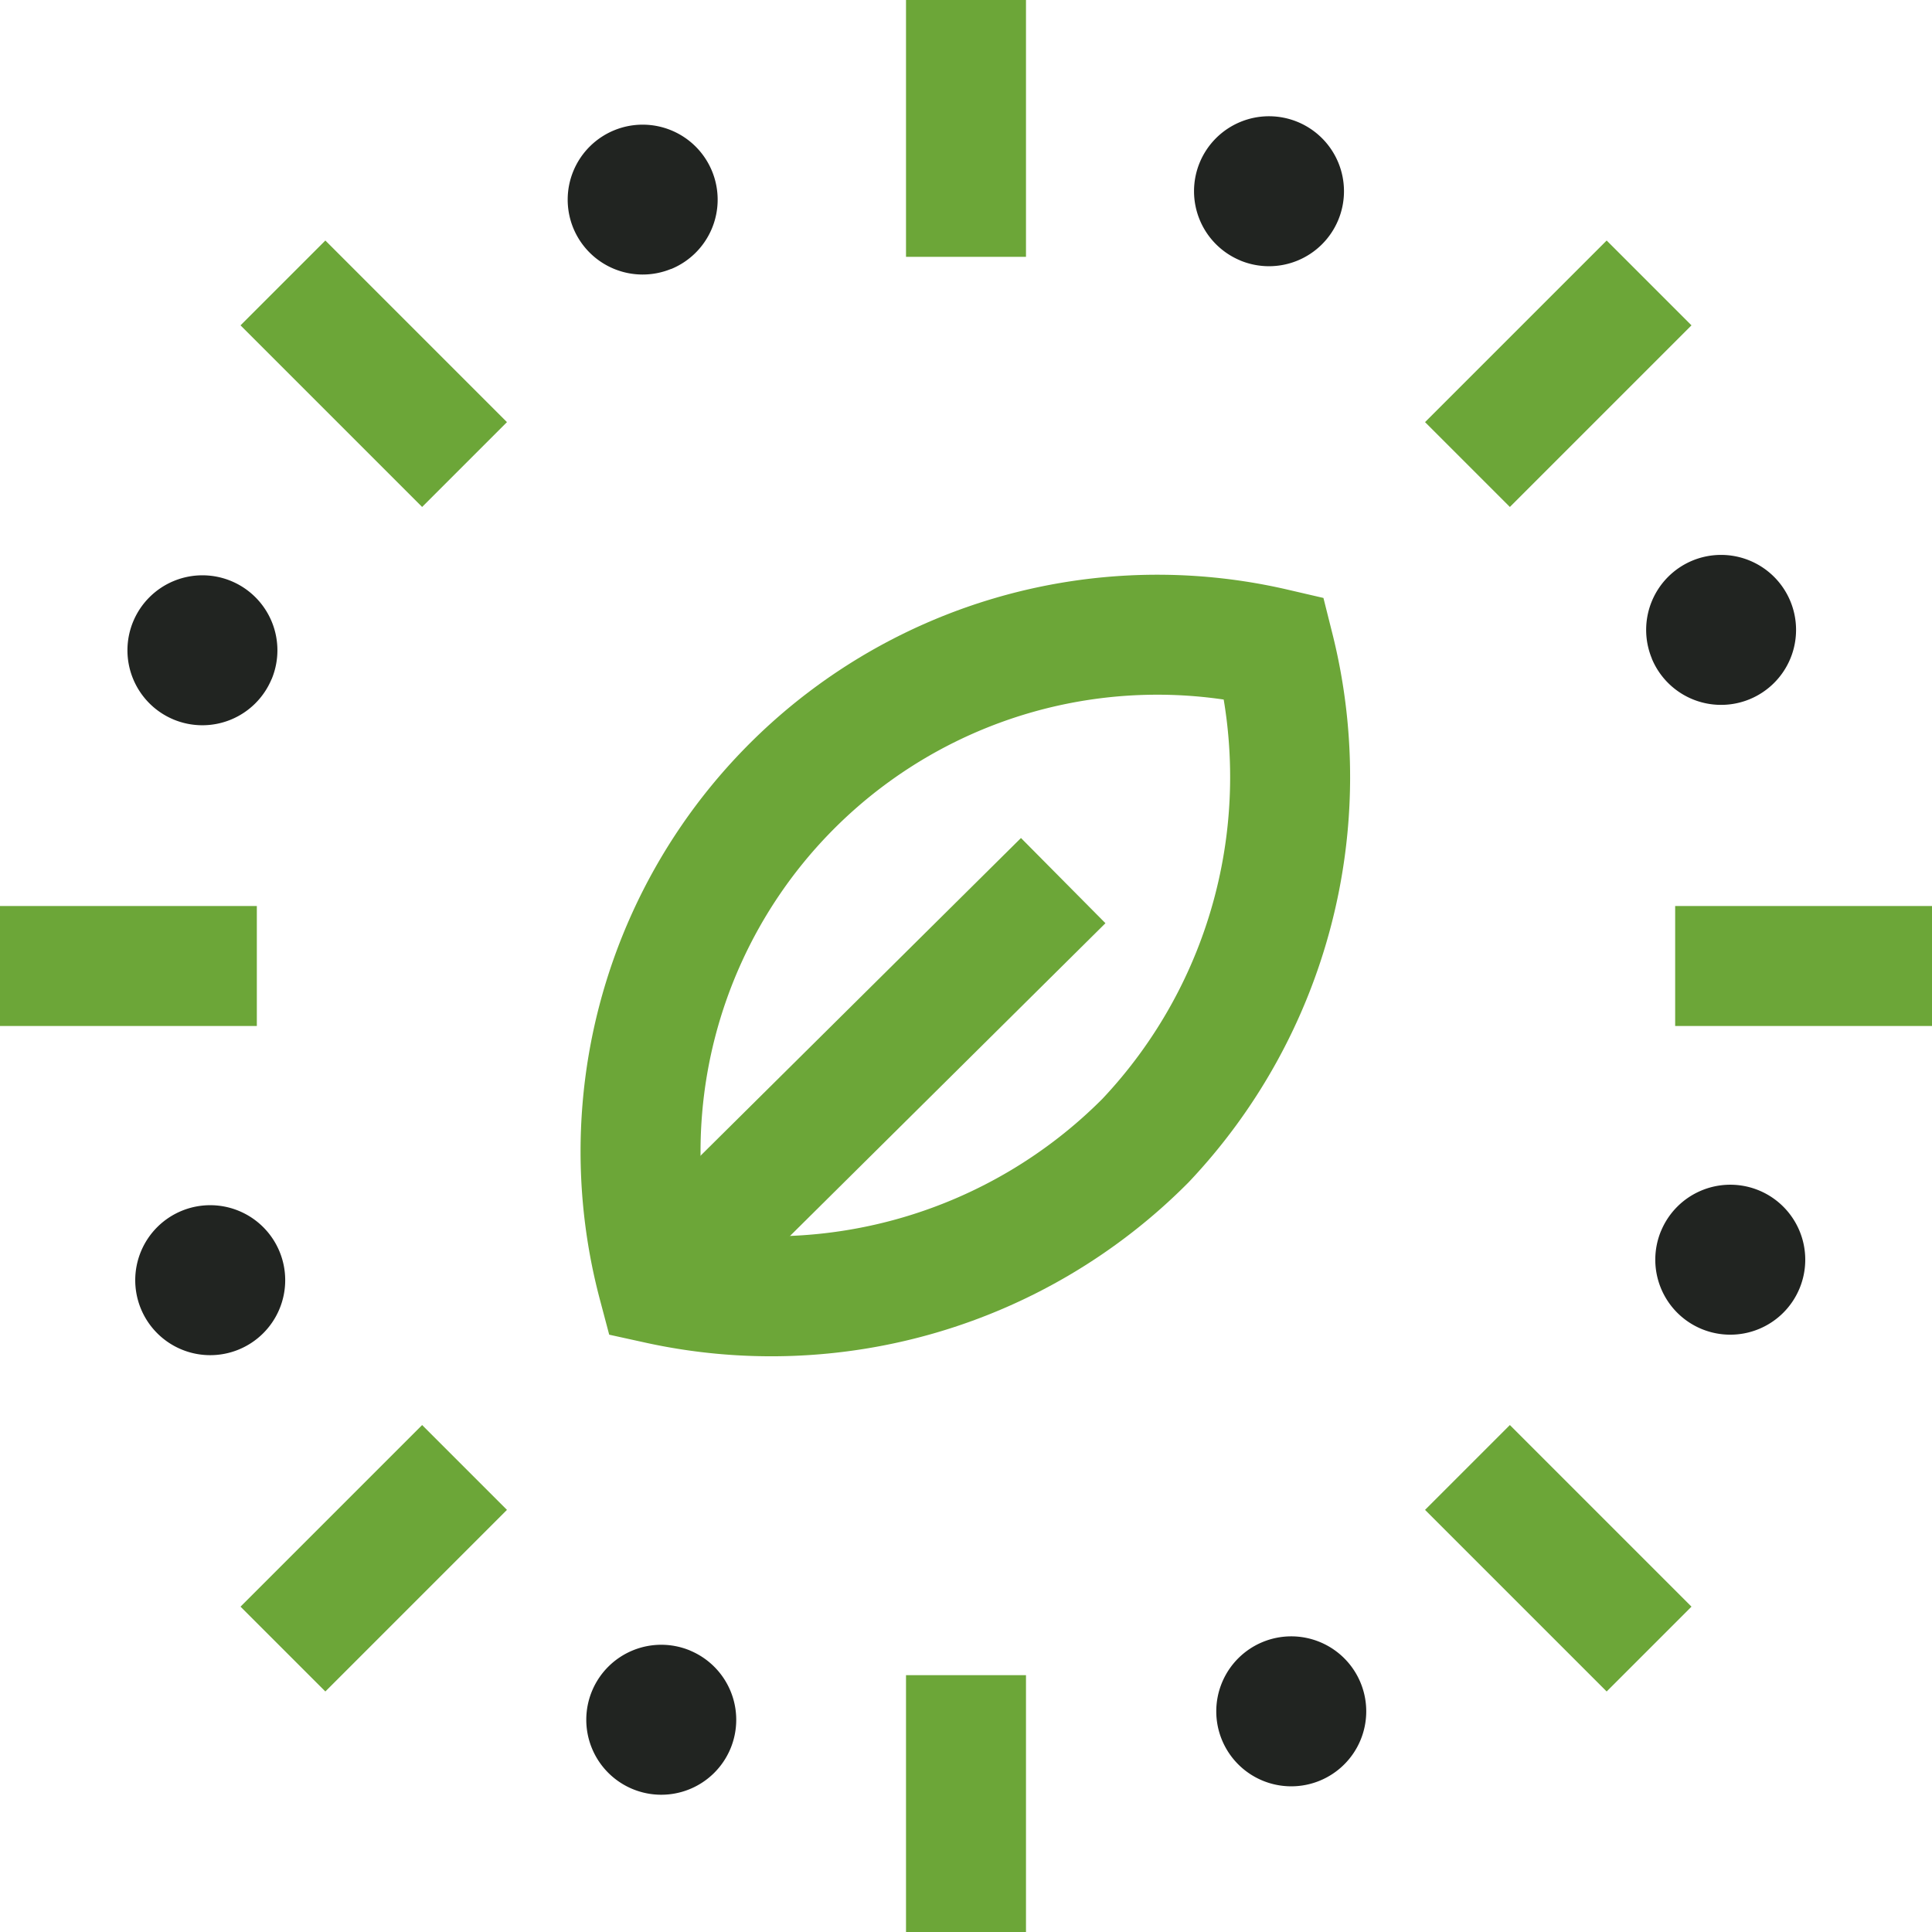 <svg xmlns="http://www.w3.org/2000/svg" xmlns:xlink="http://www.w3.org/1999/xlink" width="64.414" height="64.414" viewBox="0 0 64.414 64.414">
  <defs>
    <clipPath id="clip-path">
      <rect id="Rectangle_209" data-name="Rectangle 209" width="64.414" height="64.414" transform="translate(0 0)" fill="none"/>
    </clipPath>
  </defs>
  <g id="Group_2312" data-name="Group 2312" transform="translate(0 0)">
    <g id="Group_2311" data-name="Group 2311" clip-path="url(#clip-path)">
      <path id="Path_2431" data-name="Path 2431" d="M21.932,42.808a17.23,17.23,0,0,1,20.55-21.2,17.646,17.646,0,0,1-4.291,16.42A17.59,17.59,0,0,1,21.932,42.808Z" fill="none" stroke="#6ca638" stroke-miterlimit="10" stroke-width="4"/>
      <line id="Line_805" data-name="Line 805" y1="13.424" x2="13.54" transform="translate(21.908 29.36)" fill="none" stroke="#6ca638" stroke-miterlimit="10" stroke-width="4"/>
      <path id="Path_2432" data-name="Path 2432" d="M41.351,8.685A2.5,2.5,0,1,0,40,5.418h0a2.5,2.5,0,0,0,1.352,3.266" fill="#212421"/>
      <path id="Path_2433" data-name="Path 2433" d="M55.071,21.955a2.5,2.5,0,1,0,1.357-3.265h0a2.5,2.5,0,0,0-1.355,3.264" fill="#212421"/>
      <path id="Path_2434" data-name="Path 2434" d="M55.38,41.039a2.5,2.5,0,1,0,3.269-1.348h0a2.5,2.5,0,0,0-3.268,1.348" fill="#212421"/>
      <path id="Path_2435" data-name="Path 2435" d="M42.1,54.745a2.5,2.5,0,1,0,3.263,1.36h0A2.5,2.5,0,0,0,42.1,54.745" fill="#212421"/>
      <path id="Path_2436" data-name="Path 2436" d="M23.011,55.031a2.5,2.5,0,1,0,1.343,3.27h0a2.5,2.5,0,0,0-1.344-3.269" fill="#212421"/>
      <path id="Path_2437" data-name="Path 2437" d="M9.321,41.731a2.5,2.5,0,1,0-1.363,3.264,2.5,2.5,0,0,0,1.363-3.264" fill="#212421"/>
      <path id="Path_2438" data-name="Path 2438" d="M9.055,22.647a2.5,2.5,0,1,0-3.272,1.34h0a2.5,2.5,0,0,0,3.27-1.341" fill="#212421"/>
      <path id="Path_2439" data-name="Path 2439" d="M22.372,8.971A2.5,2.5,0,1,0,19.112,7.6h0a2.5,2.5,0,0,0,3.26,1.367" fill="#212421"/>
      <line id="Line_806" data-name="Line 806" y2="8.563" transform="translate(32.207 55.851)" fill="none" stroke="#6ca638" stroke-miterlimit="10" stroke-width="4"/>
      <line id="Line_807" data-name="Line 807" x2="6.055" y2="6.055" transform="translate(48.926 48.926)" fill="none" stroke="#6ca638" stroke-miterlimit="10" stroke-width="4"/>
      <line id="Line_808" data-name="Line 808" x2="8.563" transform="translate(55.851 32.207)" fill="none" stroke="#6ca638" stroke-miterlimit="10" stroke-width="4"/>
      <line id="Line_809" data-name="Line 809" y1="6.055" x2="6.055" transform="translate(48.926 9.433)" fill="none" stroke="#6ca638" stroke-miterlimit="10" stroke-width="4"/>
      <line id="Line_810" data-name="Line 810" y1="8.563" transform="translate(32.207 0)" fill="none" stroke="#6ca638" stroke-miterlimit="10" stroke-width="4"/>
      <line id="Line_811" data-name="Line 811" x1="6.055" y1="6.055" transform="translate(9.433 9.433)" fill="none" stroke="#6ca638" stroke-miterlimit="10" stroke-width="4"/>
      <line id="Line_812" data-name="Line 812" x1="8.563" transform="translate(0 32.207)" fill="none" stroke="#6ca638" stroke-miterlimit="10" stroke-width="4"/>
      <line id="Line_813" data-name="Line 813" x1="6.055" y2="6.055" transform="translate(9.433 48.926)" fill="none" stroke="#6ca638" stroke-miterlimit="10" stroke-width="4"/>
    </g>
  </g>
</svg>
